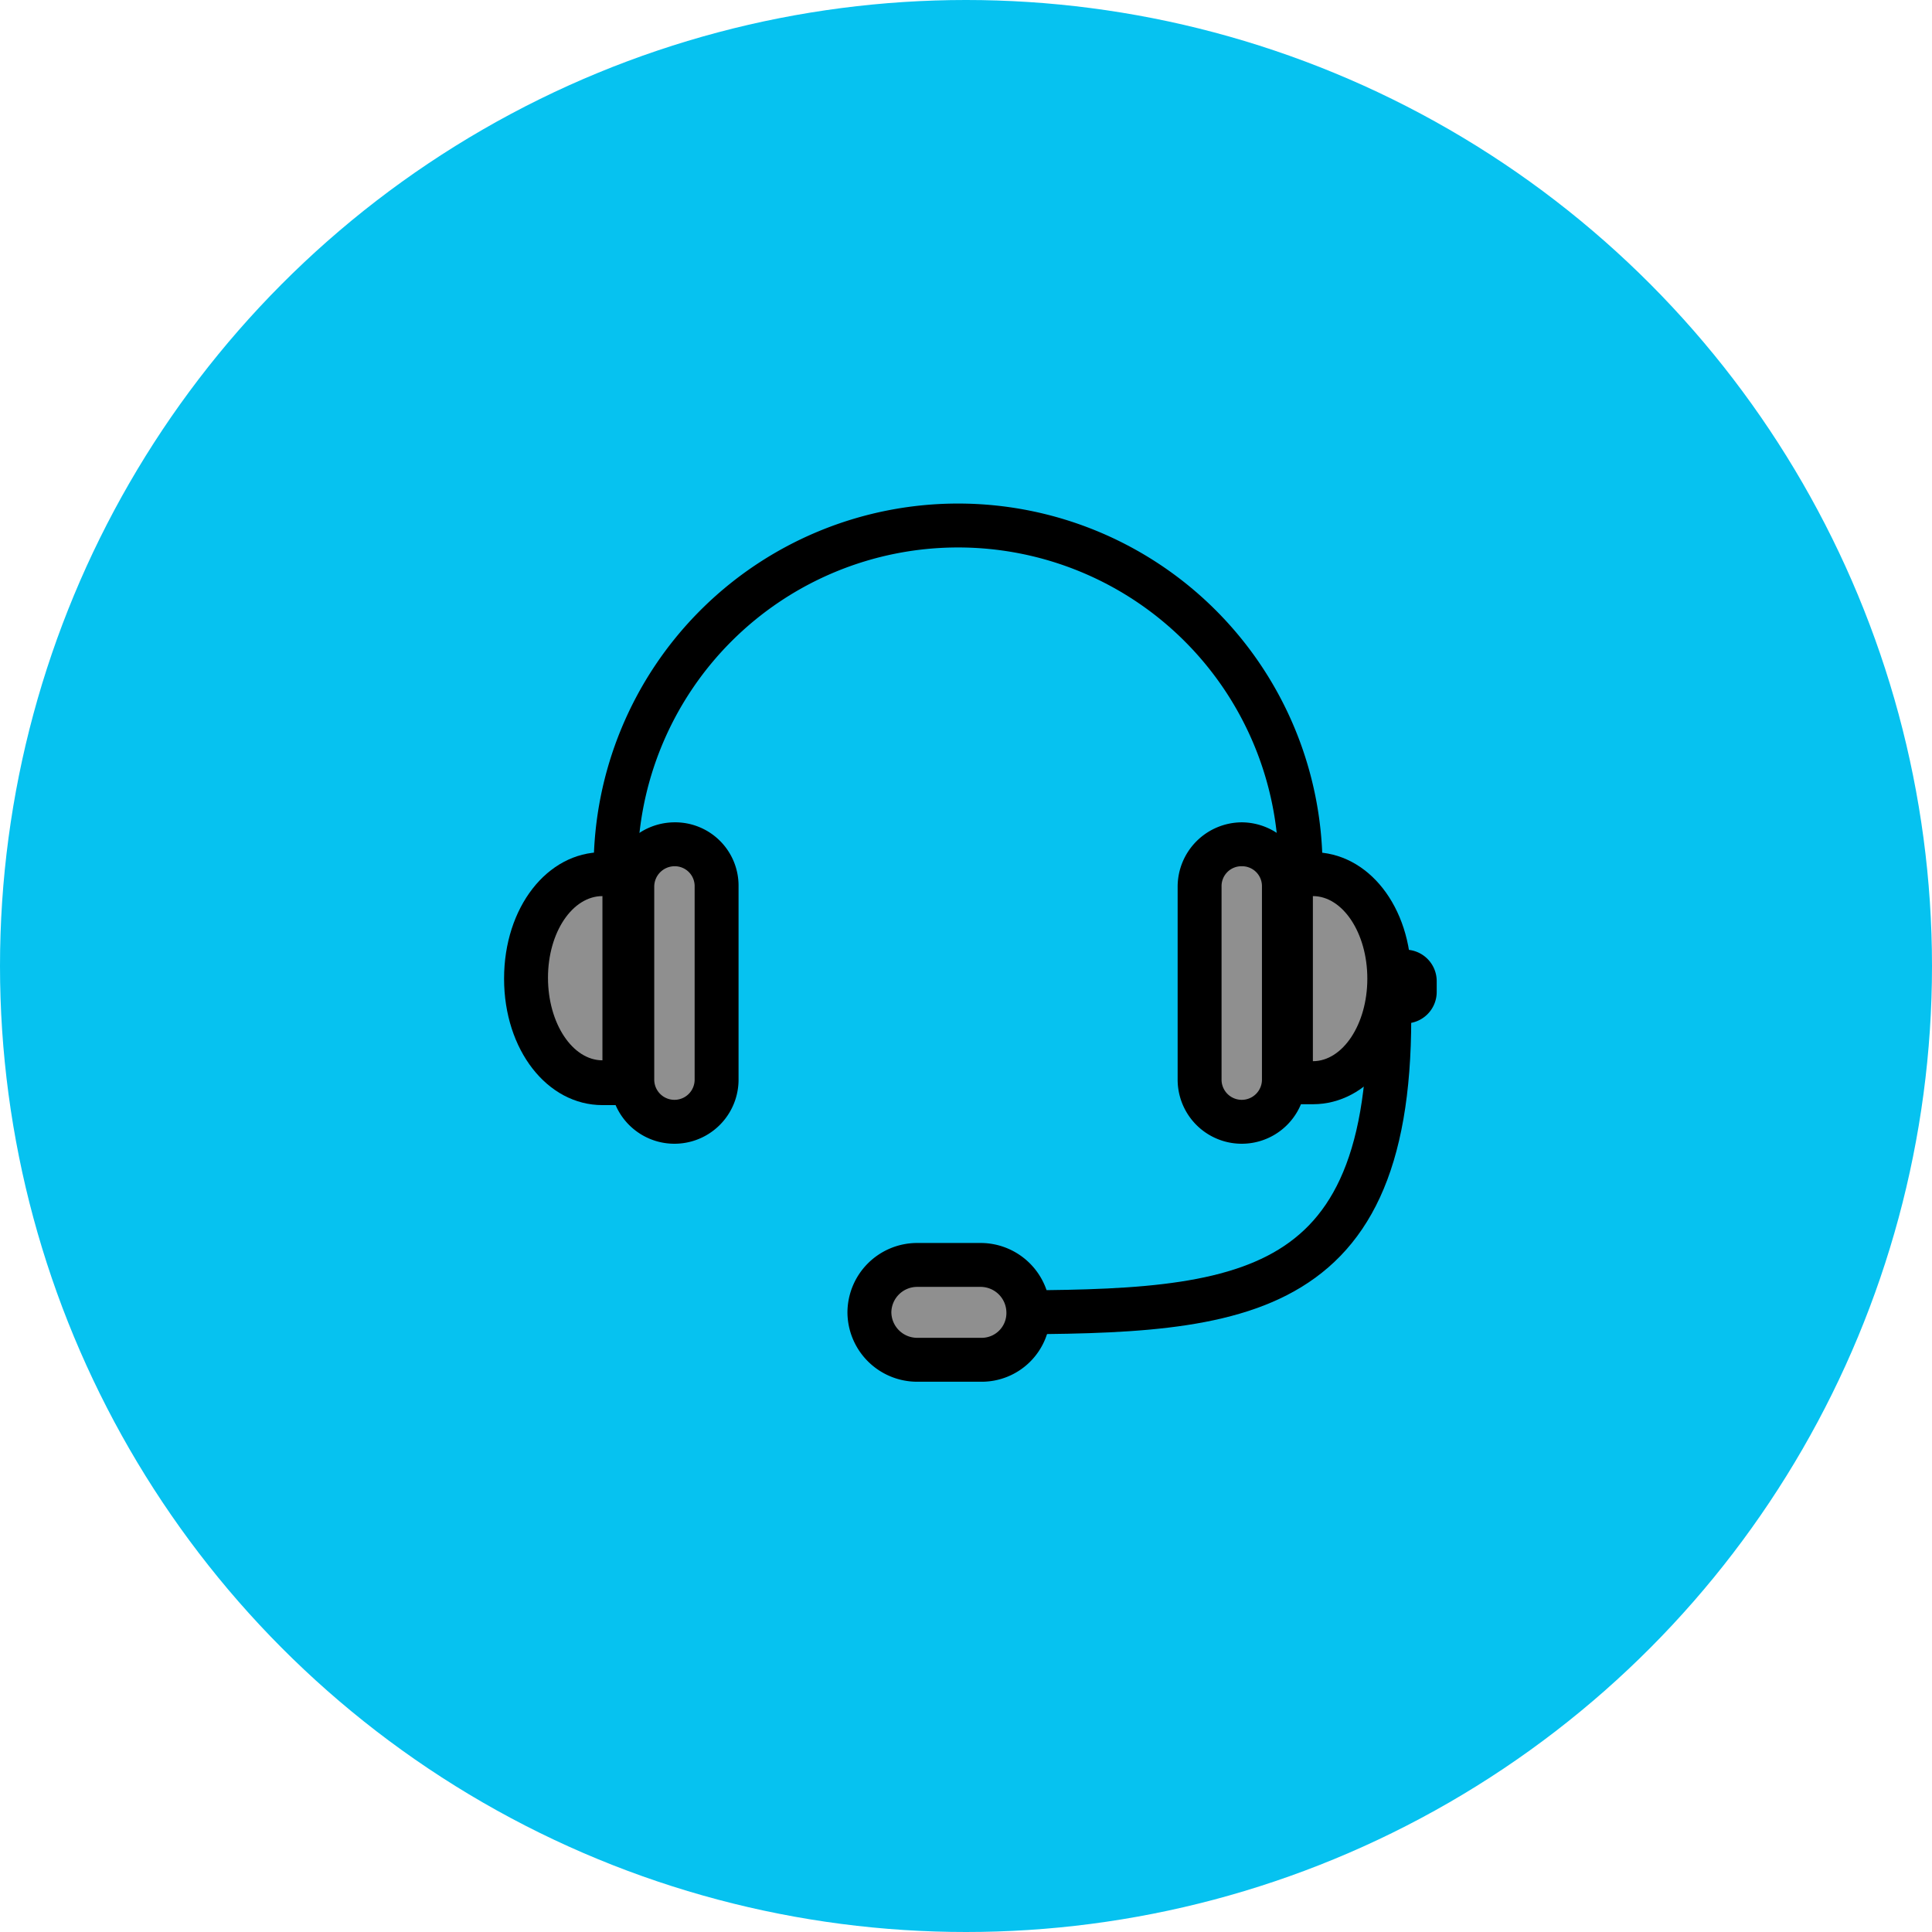<svg xmlns="http://www.w3.org/2000/svg" width="220" height="220" viewBox="0 0 220 220">
  <g id="icn01" transform="translate(-441 -3556)">
    <circle id="楕円形_215" data-name="楕円形 215" cx="110" cy="110" r="110" transform="translate(441 3556)" fill="#06c2f0"/>
    <g id="ico" transform="translate(306 3471.34)">
      <path id="パス_63266" data-name="パス 63266" d="M205.1,183.5a39,39,0,0,1,78,0" fill="none" stroke="#000" stroke-miterlimit="10" stroke-width="5"/>
      <path id="パス_63267" data-name="パス 63267" d="M246.4,234.1c28.3,0,46.8,0,46.8-33.5" fill="none" stroke="#000" stroke-miterlimit="10" stroke-width="5"/>
      <g id="グループ_3296" data-name="グループ 3296">
        <g id="グループ_3294" data-name="グループ 3294">
          <path id="パス_63268" data-name="パス 63268" d="M211.8,212.5a4.8,4.8,0,0,1-4.8-4.8v-22a4.8,4.8,0,0,1,9.6,0v22A4.738,4.738,0,0,1,211.8,212.5Z" fill="#8f8f8f"/>
          <path id="パス_63269" data-name="パス 63269" d="M211.8,183.3a2.263,2.263,0,0,1,2.3,2.3v22a2.3,2.3,0,0,1-4.6,0v-22a2.326,2.326,0,0,1,2.3-2.3m0-5a7.341,7.341,0,0,0-7.3,7.3v22a7.3,7.3,0,1,0,14.6,0v-22a7.214,7.214,0,0,0-7.3-7.3Z"/>
        </g>
        <g id="グループ_3295" data-name="グループ 3295">
          <path id="パス_63270" data-name="パス 63270" d="M203.6,207.9c-4.9,0-8.7-5.2-8.7-11.9s3.8-11.9,8.7-11.9h2.5v23.7h-2.5Z" fill="#8f8f8f"/>
          <path id="パス_63271" data-name="パス 63271" d="M203.6,186.7v18.7c-3.4,0-6.2-4.2-6.2-9.4s2.8-9.3,6.2-9.3m5-5h-5c-6.3,0-11.2,6.3-11.2,14.4s4.9,14.4,11.2,14.4h5V181.7Z"/>
        </g>
      </g>
      <g id="グループ_3299" data-name="グループ 3299">
        <g id="グループ_3297" data-name="グループ 3297">
          <path id="パス_63272" data-name="パス 63272" d="M276.4,212.5a4.8,4.8,0,0,1-4.8-4.8v-22a4.8,4.8,0,1,1,9.6,0v22A4.867,4.867,0,0,1,276.4,212.5Z" fill="#8f8f8f"/>
          <path id="パス_63273" data-name="パス 63273" d="M276.4,183.3a2.263,2.263,0,0,1,2.3,2.3v22a2.3,2.3,0,1,1-4.6,0v-22a2.262,2.262,0,0,1,2.3-2.3m0-5a7.341,7.341,0,0,0-7.3,7.3v22a7.3,7.3,0,1,0,14.6,0v-22a7.341,7.341,0,0,0-7.3-7.3Z"/>
        </g>
        <g id="グループ_3298" data-name="グループ 3298">
          <path id="パス_63274" data-name="パス 63274" d="M282,207.9V184.2h2.5c4.9,0,8.7,5.2,8.7,11.9s-3.8,11.9-8.7,11.9H282Z" fill="#8f8f8f"/>
          <path id="パス_63275" data-name="パス 63275" d="M284.5,186.7c3.4,0,6.2,4.2,6.2,9.4s-2.8,9.4-6.2,9.4V186.7m0-5h-5v28.7h5c6.3,0,11.2-6.3,11.2-14.4s-4.9-14.3-11.2-14.3Z"/>
        </g>
      </g>
      <path id="パス_63276" data-name="パス 63276" d="M295,201.2h0a3.585,3.585,0,0,1-3.6-3.6v-1.2a3.585,3.585,0,0,1,3.6-3.6h0a3.585,3.585,0,0,1,3.6,3.6v1.2A3.585,3.585,0,0,1,295,201.2Z"/>
      <path id="パス_63277" data-name="パス 63277" d="M246.7,239.5h-7.3a5.442,5.442,0,0,1-5.4-5.4h0a5.442,5.442,0,0,1,5.4-5.4h7.3a5.442,5.442,0,0,1,5.4,5.4h0A5.316,5.316,0,0,1,246.7,239.5Z" fill="#8f8f8f" stroke="#000" stroke-miterlimit="10" stroke-width="5"/>
    </g>
  </g>
</svg>
